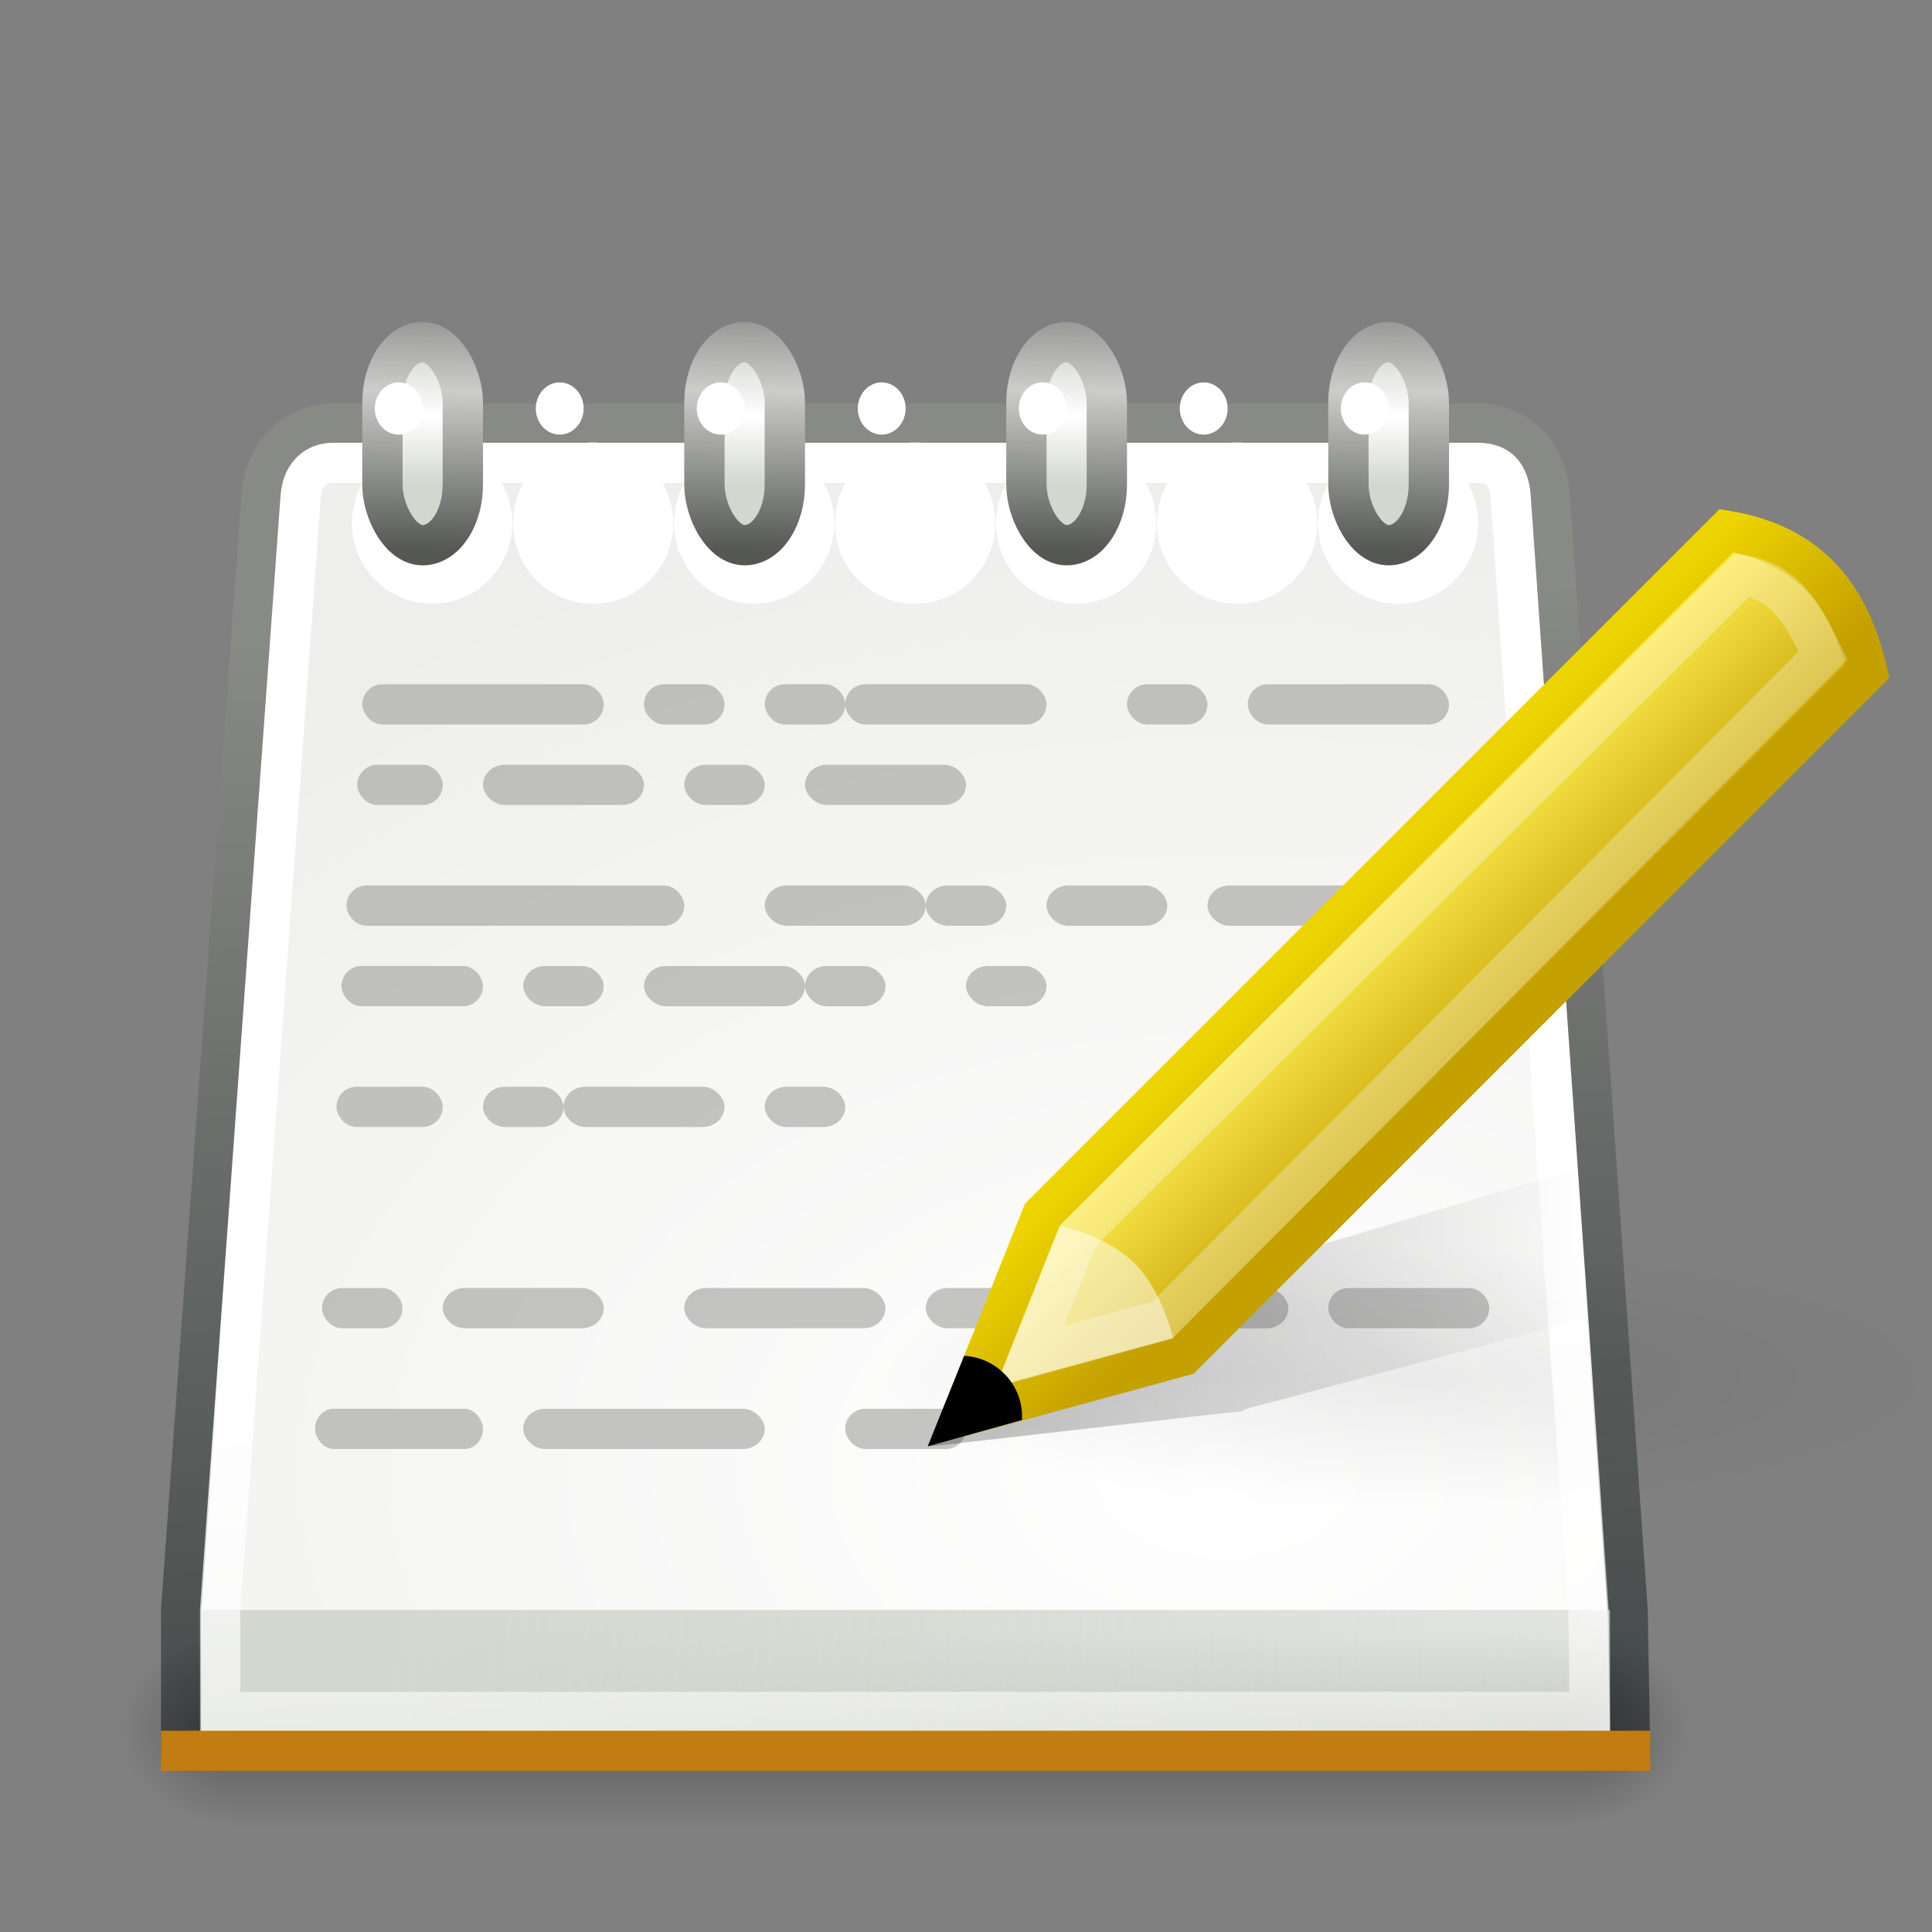 <?xml version="1.0" encoding="UTF-8" standalone="no"?>
<!-- Created with Inkscape (http://www.inkscape.org/) -->
<svg xmlns:dc="http://purl.org/dc/elements/1.1/" xmlns:cc="http://web.resource.org/cc/" xmlns:rdf="http://www.w3.org/1999/02/22-rdf-syntax-ns#" xmlns:svg="http://www.w3.org/2000/svg" xmlns="http://www.w3.org/2000/svg" xmlns:xlink="http://www.w3.org/1999/xlink" xmlns:sodipodi="http://sodipodi.sourceforge.net/DTD/sodipodi-0.dtd" xmlns:inkscape="http://www.inkscape.org/namespaces/inkscape" width="48" height="48" id="svg2" sodipodi:version="0.32" inkscape:version="0.44" version="1.0" sodipodi:docbase="/home/lapo/Icone/cvs/gnome-icon-theme/scalable/apps" sodipodi:docname="accessories-text-editor.svg" inkscape:output_extension="org.inkscape.output.svg.inkscape">
  <rect width="100%" height="100%" fill="#808080" stroke="none"/>
  <defs id="defs4">
    <linearGradient id="linearGradient4700" inkscape:collect="always">
      <stop id="stop4702" offset="0" style="stop-color:#2e3436;stop-opacity:1"/>
      <stop id="stop4704" offset="1" style="stop-color:#888a85;stop-opacity:1"/>
    </linearGradient>
    <linearGradient inkscape:collect="always" id="linearGradient4690">
      <stop style="stop-color:white;stop-opacity:1" offset="0" id="stop4692"/>
      <stop style="stop-color:#eeeeec;stop-opacity:1" offset="1" id="stop4694"/>
    </linearGradient>
    <linearGradient inkscape:collect="always" id="linearGradient4682">
      <stop style="stop-color:white;stop-opacity:1;" offset="0" id="stop4684"/>
      <stop style="stop-color:white;stop-opacity:0;" offset="1" id="stop4686"/>
    </linearGradient>
    <linearGradient inkscape:collect="always" id="linearGradient4333">
      <stop style="stop-color:black;stop-opacity:1;" offset="0" id="stop4335"/>
      <stop style="stop-color:black;stop-opacity:0;" offset="1" id="stop4337"/>
    </linearGradient>
    <linearGradient id="linearGradient3415">
      <stop style="stop-color:black;stop-opacity:0;" offset="0" id="stop3417"/>
      <stop id="stop3423" offset="0.5" style="stop-color:black;stop-opacity:1;"/>
      <stop style="stop-color:black;stop-opacity:0;" offset="1" id="stop3419"/>
    </linearGradient>
    <linearGradient inkscape:collect="always" id="linearGradient3399">
      <stop style="stop-color:black;stop-opacity:1;" offset="0" id="stop3401"/>
      <stop style="stop-color:black;stop-opacity:0;" offset="1" id="stop3403"/>
    </linearGradient>
    <linearGradient inkscape:collect="always" id="linearGradient2919">
      <stop style="stop-color:#d3d7cf;stop-opacity:1;" offset="0" id="stop2921"/>
      <stop style="stop-color:#d3d7cf;stop-opacity:0;" offset="1" id="stop2923"/>
    </linearGradient>
    <linearGradient id="linearGradient2804">
      <stop style="stop-color:white;stop-opacity:1" offset="0" id="stop2806"/>
      <stop style="stop-color:#d3d7cf;stop-opacity:1" offset="1" id="stop2808"/>
    </linearGradient>
    <linearGradient id="linearGradient2791">
      <stop style="stop-color:#555753;stop-opacity:1;" offset="0" id="stop2793"/>
      <stop id="stop2799" offset="0.5" style="stop-color:#cccdcb;stop-opacity:1;"/>
      <stop style="stop-color:#555753;stop-opacity:1" offset="1" id="stop2795"/>
    </linearGradient>
    <linearGradient inkscape:collect="always" xlink:href="#linearGradient2791" id="linearGradient2797" x1="11.669" y1="6.728" x2="11.581" y2="14.663" gradientUnits="userSpaceOnUse"/>
    <radialGradient inkscape:collect="always" xlink:href="#linearGradient2804" id="radialGradient2810" cx="12.322" cy="11.669" fx="12.322" fy="11.669" r="1.5" gradientTransform="matrix(9.836,1.854444e-6,0,1.136,-108.694,-1.915)" gradientUnits="userSpaceOnUse"/>
    <linearGradient inkscape:collect="always" xlink:href="#linearGradient2919" id="linearGradient2925" x1="11.95" y1="40.665" x2="94.364" y2="47.897" gradientUnits="userSpaceOnUse" gradientTransform="matrix(1,0,0,1.49,-2,-22.552)"/>
    <linearGradient id="linearGradient2275" inkscape:collect="always">
      <stop id="stop2277" offset="0" style="stop-color:#fce94f;stop-opacity:1;"/>
      <stop id="stop2279" offset="1" style="stop-color:#c4a000"/>
    </linearGradient>
    <linearGradient id="linearGradient2301" inkscape:collect="always">
      <stop id="stop2303" offset="0" style="stop-color:#c4a000;stop-opacity:1;"/>
      <stop id="stop2305" offset="1" style="stop-color:#edd400"/>
    </linearGradient>
    <linearGradient id="linearGradient1813" inkscape:collect="always">
      <stop id="stop1815" offset="0" style="stop-color:#000000;stop-opacity:1;"/>
      <stop id="stop1817" offset="1" style="stop-color:#000000;stop-opacity:0;"/>
    </linearGradient>
    <linearGradient inkscape:collect="always" xlink:href="#linearGradient1813" id="linearGradient3273" gradientUnits="userSpaceOnUse" x1="18.188" y1="18.538" x2="32.938" y2="18.392" gradientTransform="matrix(1,0,0,0.415,0,14.332)"/>
    <linearGradient inkscape:collect="always" xlink:href="#linearGradient2275" id="linearGradient3275" gradientUnits="userSpaceOnUse" x1="26.993" y1="11.252" x2="30.432" y2="14.691"/>
    <linearGradient inkscape:collect="always" xlink:href="#linearGradient2301" id="linearGradient3277" gradientUnits="userSpaceOnUse" x1="29.034" y1="14.298" x2="25.992" y2="11.257"/>
    <radialGradient inkscape:collect="always" xlink:href="#linearGradient3399" id="radialGradient3430" gradientUnits="userSpaceOnUse" gradientTransform="matrix(1,0,0,2.167,0,-46.083)" cx="6" cy="39.5" fx="6" fy="39.5" r="3"/>
    <radialGradient inkscape:collect="always" xlink:href="#linearGradient3399" id="radialGradient3432" gradientUnits="userSpaceOnUse" gradientTransform="matrix(1,0,0,2.167,-45,-125.083)" cx="6" cy="39.5" fx="6" fy="39.5" r="3"/>
    <linearGradient inkscape:collect="always" xlink:href="#linearGradient3415" id="linearGradient3434" gradientUnits="userSpaceOnUse" x1="18" y1="46" x2="18" y2="32.999"/>
    <radialGradient inkscape:collect="always" xlink:href="#linearGradient4333" id="radialGradient4339" cx="37.375" cy="33.188" fx="37.375" fy="33.188" r="14.625" gradientTransform="matrix(1,0,0,0.226,0,25.671)" gradientUnits="userSpaceOnUse"/>
    <linearGradient inkscape:collect="always" xlink:href="#linearGradient4682" id="linearGradient4688" x1="6.793" y1="32.963" x2="7.922" y2="54.449" gradientUnits="userSpaceOnUse"/>
    <radialGradient inkscape:collect="always" xlink:href="#linearGradient4690" id="radialGradient4696" cx="29.481" cy="36.777" fx="29.481" fy="36.777" r="18.5" gradientTransform="matrix(2.013,0,0,1.339,-28.887,-12.682)" gradientUnits="userSpaceOnUse"/>
    <linearGradient inkscape:collect="always" xlink:href="#linearGradient4700" id="linearGradient4698" x1="5.657" y1="53.321" x2="4" y2="16.003" gradientUnits="userSpaceOnUse"/>
  </defs>
  <g inkscape:label="Livello 1" inkscape:groupmode="layer" id="layer1">
    <path style="opacity:1;fill:url(#radialGradient4696);fill-opacity:1.0;stroke:url(#linearGradient4698);stroke-width:1;stroke-linecap:round;stroke-linejoin:round;stroke-miterlimit:4;stroke-dashoffset:0;stroke-opacity:1" d="M 8.268,10.523 L 36.732,10.523 C 37.712,10.523 38.429,11.276 38.5,12.291 L 40.437,40 L 40.5,43.5 L 4.5,43.5 L 4.5,40 L 6.5,12.291 C 6.57,11.32 7.288,10.523 8.268,10.523 z " id="rect3790" sodipodi:nodetypes="cczcccczc"/>
    <g id="g3425" transform="matrix(1,0,0,0.375,-1.538462e-6,28.125)" style="opacity:0.3">
      <rect y="33" x="3" height="13" width="3" id="rect3397" style="opacity:1;fill:url(#radialGradient3430);fill-opacity:1;stroke:none;stroke-width:1.002;stroke-linecap:square;stroke-linejoin:miter;stroke-miterlimit:4;stroke-dasharray:none;stroke-dashoffset:1.2;stroke-opacity:1"/>
      <rect transform="scale(-1,-1)" y="-46" x="-42" height="13" width="3" id="rect3407" style="opacity:1;fill:url(#radialGradient3432);fill-opacity:1;stroke:none;stroke-width:1.002;stroke-linecap:square;stroke-linejoin:miter;stroke-miterlimit:4;stroke-dasharray:none;stroke-dashoffset:1.2;stroke-opacity:1"/>
      <rect y="33" x="6" height="13" width="33" id="rect3413" style="opacity:1;fill:url(#linearGradient3434);fill-opacity:1;stroke:none;stroke-width:1.002;stroke-linecap:square;stroke-linejoin:miter;stroke-miterlimit:4;stroke-dasharray:none;stroke-dashoffset:1.2;stroke-opacity:1"/>
    </g>
    <path sodipodi:type="arc" style="opacity:0.07;fill:url(#radialGradient4339);fill-opacity:1;stroke:none;stroke-width:1.002;stroke-linecap:square;stroke-linejoin:miter;stroke-miterlimit:4;stroke-dasharray:none;stroke-dashoffset:1.2;stroke-opacity:1" id="path4331" sodipodi:cx="37.375" sodipodi:cy="33.1875" sodipodi:rx="14.625" sodipodi:ry="3.3125" d="M 52 33.188 A 14.625 3.312 0 1 1  22.75,33.188 A 14.625 3.312 0 1 1  52 33.188 z" transform="matrix(0.897,0,0,0.981,1.333,1.689)"/>
    <g id="g2894" transform="translate(-1.75,-1)">
      <path transform="matrix(1.143,0,0,1.269,-1.525,-5.176)" d="M 14 15.109 A 1.742 1.578 0 1 1  10.516,15.109 A 1.742 1.578 0 1 1  14 15.109 z" sodipodi:ry="1.578125" sodipodi:rx="1.7421875" sodipodi:cy="15.109375" sodipodi:cx="12.257812" id="path2878" style="opacity:1;fill:white;fill-opacity:1;stroke:none;stroke-width:1.002;stroke-linecap:square;stroke-linejoin:miter;stroke-miterlimit:4;stroke-dasharray:none;stroke-dashoffset:1.2;stroke-opacity:1" sodipodi:type="arc"/>
      <path transform="matrix(1.143,0,0,1.269,2.475,-5.176)" d="M 14 15.109 A 1.742 1.578 0 1 1  10.516,15.109 A 1.742 1.578 0 1 1  14 15.109 z" sodipodi:ry="1.578125" sodipodi:rx="1.7421875" sodipodi:cy="15.109375" sodipodi:cx="12.257812" id="path2880" style="opacity:1;fill:white;fill-opacity:1;stroke:none;stroke-width:1.002;stroke-linecap:square;stroke-linejoin:miter;stroke-miterlimit:4;stroke-dasharray:none;stroke-dashoffset:1.2;stroke-opacity:1" sodipodi:type="arc"/>
      <path transform="matrix(1.143,0,0,1.269,6.475,-5.176)" d="M 14 15.109 A 1.742 1.578 0 1 1  10.516,15.109 A 1.742 1.578 0 1 1  14 15.109 z" sodipodi:ry="1.578125" sodipodi:rx="1.7421875" sodipodi:cy="15.109375" sodipodi:cx="12.257812" id="path2882" style="opacity:1;fill:white;fill-opacity:1;stroke:none;stroke-width:1.002;stroke-linecap:square;stroke-linejoin:miter;stroke-miterlimit:4;stroke-dasharray:none;stroke-dashoffset:1.2;stroke-opacity:1" sodipodi:type="arc"/>
      <path transform="matrix(1.143,0,0,1.269,10.475,-5.176)" d="M 14 15.109 A 1.742 1.578 0 1 1  10.516,15.109 A 1.742 1.578 0 1 1  14 15.109 z" sodipodi:ry="1.578125" sodipodi:rx="1.7421875" sodipodi:cy="15.109375" sodipodi:cx="12.257812" id="path2884" style="opacity:1;fill:white;fill-opacity:1;stroke:none;stroke-width:1.002;stroke-linecap:square;stroke-linejoin:miter;stroke-miterlimit:4;stroke-dasharray:none;stroke-dashoffset:1.2;stroke-opacity:1" sodipodi:type="arc"/>
      <path transform="matrix(1.143,0,0,1.269,14.475,-5.176)" d="M 14 15.109 A 1.742 1.578 0 1 1  10.516,15.109 A 1.742 1.578 0 1 1  14 15.109 z" sodipodi:ry="1.578125" sodipodi:rx="1.7421875" sodipodi:cy="15.109375" sodipodi:cx="12.257812" id="path2886" style="opacity:1;fill:white;fill-opacity:1;stroke:none;stroke-width:1.002;stroke-linecap:square;stroke-linejoin:miter;stroke-miterlimit:4;stroke-dasharray:none;stroke-dashoffset:1.2;stroke-opacity:1" sodipodi:type="arc"/>
      <path transform="matrix(1.143,0,0,1.269,18.475,-5.176)" d="M 14 15.109 A 1.742 1.578 0 1 1  10.516,15.109 A 1.742 1.578 0 1 1  14 15.109 z" sodipodi:ry="1.578125" sodipodi:rx="1.7421875" sodipodi:cy="15.109375" sodipodi:cx="12.257812" id="path2888" style="opacity:1;fill:white;fill-opacity:1;stroke:none;stroke-width:1.002;stroke-linecap:square;stroke-linejoin:miter;stroke-miterlimit:4;stroke-dasharray:none;stroke-dashoffset:1.2;stroke-opacity:1" sodipodi:type="arc"/>
      <path transform="matrix(1.143,0,0,1.269,22.475,-5.176)" d="M 14 15.109 A 1.742 1.578 0 1 1  10.516,15.109 A 1.742 1.578 0 1 1  14 15.109 z" sodipodi:ry="1.578125" sodipodi:rx="1.7421875" sodipodi:cy="15.109375" sodipodi:cx="12.257812" id="path2890" style="opacity:1;fill:white;fill-opacity:1;stroke:none;stroke-width:1.002;stroke-linecap:square;stroke-linejoin:miter;stroke-miterlimit:4;stroke-dasharray:none;stroke-dashoffset:1.2;stroke-opacity:1" sodipodi:type="arc"/>
    </g>
    <rect style="opacity:1;fill:url(#linearGradient2925);fill-opacity:1;stroke:none;stroke-width:1.002;stroke-linecap:round;stroke-linejoin:miter;stroke-miterlimit:4;stroke-dasharray:none;stroke-dashoffset:1.2;stroke-opacity:1" id="rect2757" width="35" height="3.01" x="5" y="40"/>
    <path sodipodi:type="inkscape:offset" inkscape:radius="-0.9722718" inkscape:original="M 8.28125 10.53125 C 7.301907 10.53125 6.570075 11.310399 6.5 12.28125 L 4.5 40 L 4.5 43.5 L 40.5 43.5 L 40.4375 40 L 38.5 12.28125 C 38.429021 11.266158 37.698095 10.53125 36.71875 10.53125 L 8.28125 10.53125 z " style="opacity:1;fill:none;fill-opacity:1.0;stroke:url(#linearGradient4688);stroke-width:1;stroke-linecap:round;stroke-linejoin:miter;stroke-miterlimit:4;stroke-dashoffset:0;stroke-opacity:1;stroke-dasharray:none" id="path4680" d="M 8.281,11.5 C 7.818,11.5 7.507,11.82 7.469,12.344 L 5.469,40 L 5.469,40.062 L 5.469,42.531 L 39.5,42.531 L 39.469,40.062 L 39.469,40.031 L 37.531,12.344 C 37.49,11.759 37.212,11.5 36.719,11.5 L 8.281,11.5 z "/>
    <path style="fill:none;fill-rule:evenodd;stroke:#c17d11;stroke-width:1px;stroke-linecap:square;stroke-linejoin:miter;stroke-opacity:1" d="M 4.5,43.5 L 40.5,43.5" id="path2760" sodipodi:nodetypes="cc"/>
    <g id="g2814" transform="translate(-2,-1)">
      <rect ry="1.507" rx="0.999" y="9.501" x="11.501" height="5.044" width="1.998" id="rect2776" style="opacity:1;fill:url(#radialGradient2810);fill-opacity:1;stroke:url(#linearGradient2797);stroke-width:1.002;stroke-linecap:square;stroke-linejoin:miter;stroke-miterlimit:4;stroke-dasharray:none;stroke-dashoffset:1.2;stroke-opacity:1"/>
      <path transform="translate(-0.219,-0.109)" d="M 12.719 11.258 A 0.594 0.648 0 1 1  11.531,11.258 A 0.594 0.648 0 1 1  12.719 11.258 z" sodipodi:ry="0.6484375" sodipodi:rx="0.59375" sodipodi:cy="11.257812" sodipodi:cx="12.125" id="path2812" style="opacity:1;fill:white;fill-opacity:1;stroke:none;stroke-width:1.002;stroke-linecap:square;stroke-linejoin:miter;stroke-miterlimit:4;stroke-dasharray:none;stroke-dashoffset:1.2;stroke-opacity:1" sodipodi:type="arc"/>
    </g>
    <g id="g2637" inkscape:label="base" style="display:inline" transform="translate(60.783,49.435)"/>
    <g id="g2953" style="opacity:0.6" transform="translate(0,-1)">
      <rect ry="0.5" rx="0.5" y="18" x="31" height="1" width="5" id="rect3297" style="opacity:0.8;fill:#888a85;fill-opacity:1;stroke:none;stroke-width:1.002;stroke-linecap:square;stroke-linejoin:miter;stroke-miterlimit:4;stroke-dasharray:none;stroke-dashoffset:1.2;stroke-opacity:1"/>
      <rect ry="0.5" rx="0.5" y="20" x="8.875" height="1" width="2.125" id="rect3305" style="opacity:0.8;fill:#888a85;fill-opacity:1;stroke:none;stroke-width:1.002;stroke-linecap:square;stroke-linejoin:miter;stroke-miterlimit:4;stroke-dasharray:none;stroke-dashoffset:1.2;stroke-opacity:1"/>
      <rect ry="0.5" rx="0.461" y="36" x="7.828" height="1" width="4.172" id="rect3287" style="opacity:0.8;fill:#888a85;fill-opacity:1;stroke:none;stroke-width:1.002;stroke-linecap:square;stroke-linejoin:miter;stroke-miterlimit:4;stroke-dasharray:none;stroke-dashoffset:1.2;stroke-opacity:1"/>
      <rect ry="0.5" rx="0.5" y="23" x="8.609" height="1" width="8.391" id="rect3307" style="opacity:0.8;fill:#888a85;fill-opacity:1;stroke:none;stroke-width:1.002;stroke-linecap:square;stroke-linejoin:miter;stroke-miterlimit:4;stroke-dasharray:none;stroke-dashoffset:1.2;stroke-opacity:1"/>
      <rect ry="0.5" rx="0.495" y="25" x="8.484" height="1" width="3.516" id="rect3309" style="opacity:0.8;fill:#888a85;fill-opacity:1;stroke:none;stroke-width:1.002;stroke-linecap:square;stroke-linejoin:miter;stroke-miterlimit:4;stroke-dasharray:none;stroke-dashoffset:1.2;stroke-opacity:1"/>
      <rect ry="0.5" rx="0.5" y="33" x="33" height="1" width="4" id="rect3313" style="opacity:0.8;fill:#888a85;fill-opacity:1;stroke:none;stroke-width:1.002;stroke-linecap:square;stroke-linejoin:miter;stroke-miterlimit:4;stroke-dasharray:none;stroke-dashoffset:1.2;stroke-opacity:1"/>
      <rect inkscape:transform-center-x="0.28125" ry="0.5" rx="0.5" y="36" x="21" height="1" width="3" id="rect2940" style="opacity:0.8;fill:#888a85;fill-opacity:1;stroke:none;stroke-width:1.002;stroke-linecap:square;stroke-linejoin:miter;stroke-miterlimit:4;stroke-dasharray:none;stroke-dashoffset:1.2;stroke-opacity:1"/>
      <rect ry="0.5" rx="0.542" y="23" x="30" height="1" width="5" id="rect2915" style="opacity:0.8;fill:#888a85;fill-opacity:1;stroke:none;stroke-width:1.002;stroke-linecap:square;stroke-linejoin:miter;stroke-miterlimit:4;stroke-dasharray:none;stroke-dashoffset:1.2;stroke-opacity:1"/>
      <rect ry="0.5" rx="0.5" y="28" x="8.359" height="1" width="2.641" id="rect2885" style="opacity:0.8;fill:#888a85;fill-opacity:1;stroke:none;stroke-width:1.002;stroke-linecap:square;stroke-linejoin:miter;stroke-miterlimit:4;stroke-dasharray:none;stroke-dashoffset:1.2;stroke-opacity:1"/>
      <rect ry="0.5" rx="0.5" y="18" x="9" height="1" width="6" id="rect2893" style="opacity:0.8;fill:#888a85;fill-opacity:1;stroke:none;stroke-width:1.002;stroke-linecap:square;stroke-linejoin:miter;stroke-miterlimit:4;stroke-dasharray:none;stroke-dashoffset:1.2;stroke-opacity:1"/>
      <rect ry="0.5" rx="0.5" y="18" x="21" height="1" width="5" id="rect2895" style="opacity:0.8;fill:#888a85;fill-opacity:1;stroke:none;stroke-width:1.002;stroke-linecap:square;stroke-linejoin:miter;stroke-miterlimit:4;stroke-dasharray:none;stroke-dashoffset:1.2;stroke-opacity:1"/>
      <rect ry="0.5" rx="0.5" y="18" x="28" height="1" width="2" id="rect2897" style="opacity:0.8;fill:#888a85;fill-opacity:1;stroke:none;stroke-width:1.002;stroke-linecap:square;stroke-linejoin:miter;stroke-miterlimit:4;stroke-dasharray:none;stroke-dashoffset:1.2;stroke-opacity:1"/>
      <rect ry="0.5" rx="0.5" y="18" x="16" height="1" width="2" id="rect2899" style="opacity:0.8;fill:#888a85;fill-opacity:1;stroke:none;stroke-width:1.002;stroke-linecap:square;stroke-linejoin:miter;stroke-miterlimit:4;stroke-dasharray:none;stroke-dashoffset:1.2;stroke-opacity:1"/>
      <rect ry="0.5" rx="0.5" y="18" x="19" height="1" width="2" id="rect2901" style="opacity:0.8;fill:#888a85;fill-opacity:1;stroke:none;stroke-width:1.002;stroke-linecap:square;stroke-linejoin:miter;stroke-miterlimit:4;stroke-dasharray:none;stroke-dashoffset:1.2;stroke-opacity:1"/>
      <rect ry="0.5" rx="0.542" y="20" x="12" height="1" width="4" id="rect2903" style="opacity:0.8;fill:#888a85;fill-opacity:1;stroke:none;stroke-width:1.002;stroke-linecap:square;stroke-linejoin:miter;stroke-miterlimit:4;stroke-dasharray:none;stroke-dashoffset:1.2;stroke-opacity:1"/>
      <rect ry="0.5" rx="0.542" y="20" x="17" height="1" width="2" id="rect2905" style="opacity:0.8;fill:#888a85;fill-opacity:1;stroke:none;stroke-width:1.002;stroke-linecap:square;stroke-linejoin:miter;stroke-miterlimit:4;stroke-dasharray:none;stroke-dashoffset:1.2;stroke-opacity:1"/>
      <rect ry="0.5" rx="0.542" y="20" x="20" height="1" width="4" id="rect2907" style="opacity:0.8;fill:#888a85;fill-opacity:1;stroke:none;stroke-width:1.002;stroke-linecap:square;stroke-linejoin:miter;stroke-miterlimit:4;stroke-dasharray:none;stroke-dashoffset:1.2;stroke-opacity:1"/>
      <rect ry="0.5" rx="0.542" y="23" x="19" height="1" width="4" id="rect2909" style="opacity:0.8;fill:#888a85;fill-opacity:1;stroke:none;stroke-width:1.002;stroke-linecap:square;stroke-linejoin:miter;stroke-miterlimit:4;stroke-dasharray:none;stroke-dashoffset:1.2;stroke-opacity:1"/>
      <rect ry="0.5" rx="0.542" y="23" x="23" height="1" width="2" id="rect2911" style="opacity:0.8;fill:#888a85;fill-opacity:1;stroke:none;stroke-width:1.002;stroke-linecap:square;stroke-linejoin:miter;stroke-miterlimit:4;stroke-dasharray:none;stroke-dashoffset:1.2;stroke-opacity:1"/>
      <rect ry="0.5" rx="0.542" y="23" x="26" height="1" width="3" id="rect2913" style="opacity:0.8;fill:#888a85;fill-opacity:1;stroke:none;stroke-width:1.002;stroke-linecap:square;stroke-linejoin:miter;stroke-miterlimit:4;stroke-dasharray:none;stroke-dashoffset:1.2;stroke-opacity:1"/>
      <rect ry="0.5" rx="0.542" y="25" x="13" height="1" width="2" id="rect2919" style="opacity:0.8;fill:#888a85;fill-opacity:1;stroke:none;stroke-width:1.002;stroke-linecap:square;stroke-linejoin:miter;stroke-miterlimit:4;stroke-dasharray:none;stroke-dashoffset:1.2;stroke-opacity:1"/>
      <rect ry="0.5" rx="0.542" y="25" x="16" height="1" width="4" id="rect2921" style="opacity:0.8;fill:#888a85;fill-opacity:1;stroke:none;stroke-width:1.002;stroke-linecap:square;stroke-linejoin:miter;stroke-miterlimit:4;stroke-dasharray:none;stroke-dashoffset:1.2;stroke-opacity:1"/>
      <rect ry="0.5" rx="0.542" y="25" x="20" height="1" width="2" id="rect2923" style="opacity:0.8;fill:#888a85;fill-opacity:1;stroke:none;stroke-width:1.002;stroke-linecap:square;stroke-linejoin:miter;stroke-miterlimit:4;stroke-dasharray:none;stroke-dashoffset:1.2;stroke-opacity:1"/>
      <rect ry="0.5" rx="0.542" y="25" x="24" height="1" width="2" id="rect2925" style="opacity:0.8;fill:#888a85;fill-opacity:1;stroke:none;stroke-width:1.002;stroke-linecap:square;stroke-linejoin:miter;stroke-miterlimit:4;stroke-dasharray:none;stroke-dashoffset:1.2;stroke-opacity:1"/>
      <rect ry="0.5" rx="0.542" y="28" x="12" height="1" width="2" id="rect2931" style="opacity:0.8;fill:#888a85;fill-opacity:1;stroke:none;stroke-width:1.002;stroke-linecap:square;stroke-linejoin:miter;stroke-miterlimit:4;stroke-dasharray:none;stroke-dashoffset:1.2;stroke-opacity:1"/>
      <rect ry="0.5" rx="0.542" y="28" x="14" height="1" width="4" id="rect2933" style="opacity:0.8;fill:#888a85;fill-opacity:1;stroke:none;stroke-width:1.002;stroke-linecap:square;stroke-linejoin:miter;stroke-miterlimit:4;stroke-dasharray:none;stroke-dashoffset:1.2;stroke-opacity:1"/>
      <rect ry="0.5" rx="0.542" y="28" x="19" height="1" width="2" id="rect2935" style="opacity:0.8;fill:#888a85;fill-opacity:1;stroke:none;stroke-width:1.002;stroke-linecap:square;stroke-linejoin:miter;stroke-miterlimit:4;stroke-dasharray:none;stroke-dashoffset:1.2;stroke-opacity:1"/>
      <rect ry="0.5" rx="0.542" y="36" x="13" height="1" width="6" id="rect2938" style="opacity:0.8;fill:#888a85;fill-opacity:1;stroke:none;stroke-width:1.002;stroke-linecap:square;stroke-linejoin:miter;stroke-miterlimit:4;stroke-dasharray:none;stroke-dashoffset:1.2;stroke-opacity:1"/>
      <rect ry="0.5" rx="0.5" y="33" x="8" height="1" width="2" id="rect2942" style="opacity:0.8;fill:#888a85;fill-opacity:1;stroke:none;stroke-width:1.002;stroke-linecap:square;stroke-linejoin:miter;stroke-miterlimit:4;stroke-dasharray:none;stroke-dashoffset:1.2;stroke-opacity:1"/>
      <rect ry="0.5" rx="0.542" y="33" x="11" height="1" width="4" id="rect2945" style="opacity:0.8;fill:#888a85;fill-opacity:1;stroke:none;stroke-width:1.002;stroke-linecap:square;stroke-linejoin:miter;stroke-miterlimit:4;stroke-dasharray:none;stroke-dashoffset:1.2;stroke-opacity:1"/>
      <rect ry="0.5" rx="0.542" y="33" x="17" height="1" width="5" id="rect2947" style="opacity:0.8;fill:#888a85;fill-opacity:1;stroke:none;stroke-width:1.002;stroke-linecap:square;stroke-linejoin:miter;stroke-miterlimit:4;stroke-dasharray:none;stroke-dashoffset:1.2;stroke-opacity:1"/>
      <rect ry="0.5" rx="0.542" y="33" x="23" height="1" width="4" id="rect2949" style="opacity:0.8;fill:#888a85;fill-opacity:1;stroke:none;stroke-width:1.002;stroke-linecap:square;stroke-linejoin:miter;stroke-miterlimit:4;stroke-dasharray:none;stroke-dashoffset:1.2;stroke-opacity:1"/>
      <rect ry="0.5" rx="0.542" y="33.004" x="28.008" height="1" width="4" id="rect2951" style="opacity:0.8;fill:#888a85;fill-opacity:1;stroke:none;stroke-width:1.002;stroke-linecap:square;stroke-linejoin:miter;stroke-miterlimit:4;stroke-dasharray:none;stroke-dashoffset:1.2;stroke-opacity:1"/>
    </g>
    <g transform="translate(6.548,12.435)" id="g2369">
      <path id="path2334" d="M 34.531,16.031 L 19.531,20.504 L 19.406,20.569 L 19.312,20.647 L 16.562,23.5 L 24,22.657 L 24.281,22.631 L 24.469,22.553 L 34.531,19.87 L 34.531,16.031 z " style="opacity:0.235;fill:url(#linearGradient3273);fill-opacity:1;fill-rule:evenodd;stroke:none;stroke-width:2;stroke-linecap:butt;stroke-linejoin:miter;stroke-miterlimit:4;stroke-dasharray:none;stroke-opacity:1;display:inline" sodipodi:nodetypes="cccccccccc"/>
      <g id="g2321" transform="translate(-0.156,-0.25)">
        <path sodipodi:nodetypes="cccccc" id="path2273" d="M 19.5,18 L 36.5,1 C 38.675,1.36 39.585,2.732 40,4.5 L 23,21.5 L 17.5,23 L 19.5,18 z " style="fill:url(#linearGradient3275);fill-opacity:1;fill-rule:evenodd;stroke:url(#linearGradient3277);stroke-width:1;stroke-linecap:butt;stroke-linejoin:miter;stroke-miterlimit:4;stroke-dasharray:none;stroke-opacity:1"/>
        <path sodipodi:nodetypes="cccccc" id="path2313" d="M 20.4,18.5 L 36.898,2.102 C 37.987,2.281 38.415,3.09 38.898,4.102 L 22.5,20.6 L 19.2,21.5 L 20.4,18.5 z " style="opacity:0.282;fill:none;fill-opacity:1;fill-rule:evenodd;stroke:white;stroke-width:1;stroke-linecap:butt;stroke-linejoin:miter;stroke-miterlimit:4;stroke-dasharray:none;stroke-opacity:1;display:inline"/>
        <path sodipodi:nodetypes="cczcc" id="path2298" d="M 18.346,22.277 L 19.944,18.268 C 19.944,18.268 21.094,18.503 21.797,19.203 C 22.499,19.903 22.754,21.067 22.754,21.067 L 18.346,22.277 z " style="opacity:0.502;fill:white;fill-opacity:1;fill-rule:evenodd;stroke:none;stroke-width:0.312;stroke-linecap:butt;stroke-linejoin:miter;stroke-miterlimit:4;stroke-dasharray:none;stroke-opacity:1"/>
        <path id="path2283" d="M 17.562,21.5 L 16.656,23.75 L 19,23.094 C 19.002,23.062 19,23.032 19,23 C 19,22.198 18.355,21.54 17.562,21.5 z " style="fill:black;fill-opacity:1;fill-rule:evenodd;stroke:none;stroke-width:1;stroke-linecap:butt;stroke-linejoin:miter;stroke-miterlimit:4;stroke-dasharray:none;stroke-opacity:1;display:inline" sodipodi:nodetypes="cccsc"/>
      </g>
    </g>
    <use x="0" y="0" xlink:href="#g2814" id="use4712" transform="translate(4,0)" width="48" height="48"/>
    <use x="0" y="0" xlink:href="#g2814" id="use4714" transform="translate(8,0)" width="48" height="48"/>
    <use x="0" y="0" xlink:href="#g2814" id="use4716" transform="translate(12,0)" width="48" height="48"/>
    <use x="0" y="0" xlink:href="#g2814" id="use4718" transform="translate(16,0)" width="48" height="48"/>
    <use x="0" y="0" xlink:href="#g2814" id="use4720" transform="translate(20,0)" width="48" height="48"/>
    <use x="0" y="0" xlink:href="#g2814" id="use4722" transform="translate(24,0)" width="48" height="48"/>
  </g>
</svg>
